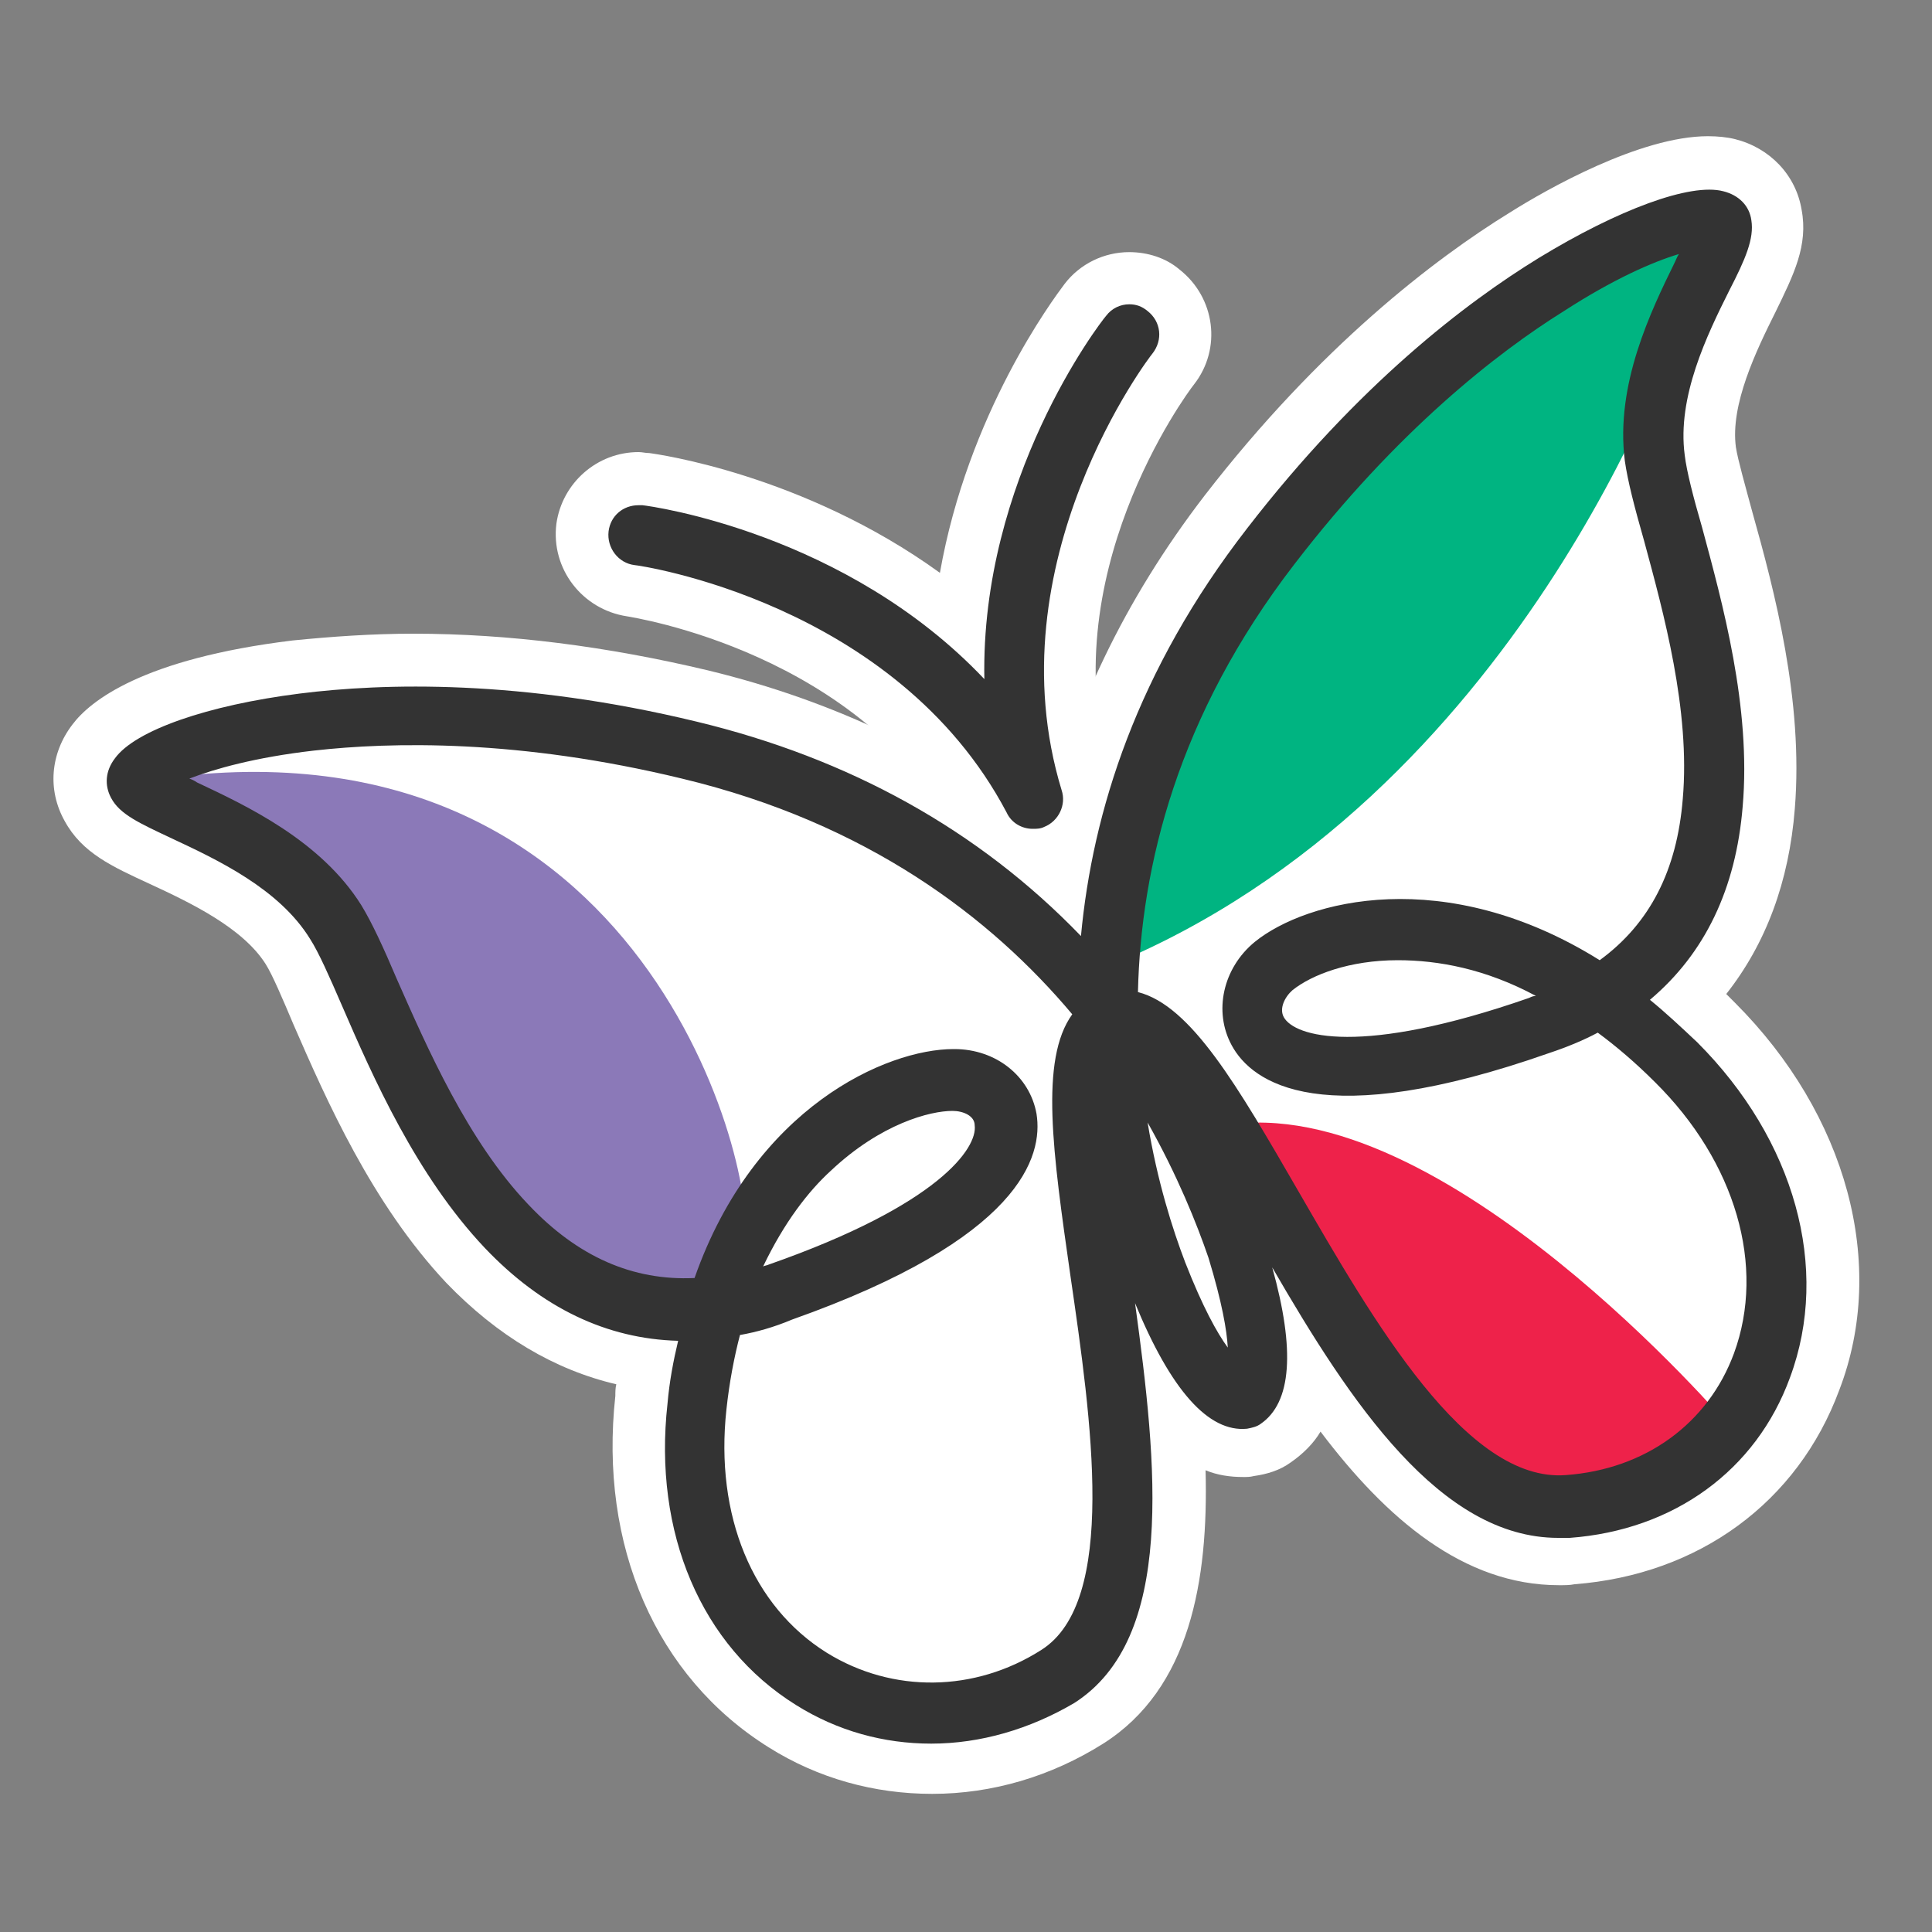 <?xml version="1.0" encoding="utf-8"?>
<!-- Generator: Adobe Illustrator 27.2.0, SVG Export Plug-In . SVG Version: 6.00 Build 0)  -->
<svg version="1.1" id="Layer_1" xmlns="http://www.w3.org/2000/svg" xmlns:xlink="http://www.w3.org/1999/xlink" x="0px" y="0px"
	 viewBox="0 0 200 200" style="enable-background:new 0 0 200 200;" xml:space="preserve">
<rect x="0" y="0" width="200" height="200" fill="#808080" stroke="none"/>
<style type="text/css">
	.st0{fill:#FFFFFF;}
	.st1{fill:#EE224A;}
	.st2{fill:#00B481;}
	.st3{fill:#8B79B8;}
	.st4{fill:#333333;}
</style>
<g>
	<path class="st0" d="M179.6,103.8c-0.3-0.3-0.6-0.6-0.9-0.9c4.1-5.2,6.5-11.6,7.1-19.2c0.9-11.2-2.1-22.5-4.4-30.7
		c-0.7-2.6-1.5-5.4-1.7-6.7c-0.6-4.4,2.1-10,4.1-14c1.9-3.9,3.4-6.9,2.7-10.6c-0.6-3.6-3.3-6.4-6.9-7.3c-0.8-0.2-1.8-0.3-2.8-0.3
		c-7,0-16.7,5.5-20.5,7.9c-7.8,4.8-19.7,13.9-31.6,29.3c-8.3,10.8-13.9,22.5-16.7,34.8c-9.9-7.9-21.5-13.5-34.7-16.7
		c-10.5-2.5-20.7-3.8-30.5-3.8c-4.3,0-8.5,0.3-12.5,0.7c-15.6,1.9-21,6.3-22.8,8.7c-2.3,3-2.6,6.8-0.8,10c1.8,3.3,4.9,4.7,8.8,6.5
		c4.1,1.9,9.6,4.5,12,8.3c0.7,1.1,1.8,3.7,2.9,6.3c3.4,7.8,8.1,18.5,15.8,26.7c5.3,5.5,11.2,9,17.6,10.5c-0.1,0.4-0.1,0.8-0.1,1.2
		c-1.7,15.5,4.2,29.1,15.9,36.4c5.1,3.2,10.9,4.8,16.9,4.8c6.2,0,12.3-1.8,17.7-5.2c9-5.7,10.9-16.9,10.6-28.3
		c1.2,0.5,2.5,0.7,3.9,0.7c0.4,0,0.7,0,1.1-0.1c1.4-0.2,2.7-0.6,3.8-1.4c1.3-0.9,2.4-2,3.1-3.2c6.8,9,14.8,15.9,24.7,15.9
		c0.6,0,1.1,0,1.6-0.1c12.9-1,23.1-8.5,27.4-20.1C195.4,130.9,191.2,115.4,179.6,103.8z"/>
	<path class="st1" d="M126.8,116.5c0,0,25.4,57.4,52.1,31C178.9,147.5,149.2,112.7,126.8,116.5z"/>
	<path class="st2" d="M173.5,34.6c0,0-16.2,48-58.7,65.4c0,0-1.4-48.2,53.6-74.8C168.4,25.2,182.6,19.4,173.5,34.6L173.5,34.6z"/>
	<path class="st3" d="M14.1,81c0,0,17.6,8.3,20.6,14.5c3,6.2,12.5,32.8,25.6,37.7c13.1,4.8,15.6,2.8,16.8-5
		C78.3,120.3,65.9,72.1,14.1,81L14.1,81z"/>
	<g>
		<path class="st4" d="M106.9,88.5c-0.1,0-0.2,0-0.4,0c-2-0.1-3.8-1.3-4.8-3.1C91,64.9,65.6,61.2,65.4,61.2c-1.5-0.2-2.9-1-3.9-2.2
			c-0.9-1.2-1.4-2.8-1.2-4.3c0.4-2.9,2.9-5.1,5.8-5.1c0.2,0,0.5,0,0.7,0c0.8,0.1,18.2,2.5,32.5,14.6c1.6-18.1,11.7-31.6,12.9-33.2
			c1.1-1.4,2.8-2.2,4.6-2.2c1.3,0,2.6,0.4,3.6,1.2c2.5,2,3,5.6,1,8.2c-0.6,0.8-15.6,20.9-9,42.8c0.9,2.9-0.6,5.9-3.3,7.1
			C108.5,88.3,107.7,88.5,106.9,88.5z"/>
		<path class="st0" d="M116.9,31.5c0.7,0,1.3,0.2,1.9,0.7c1.4,1.1,1.6,3,0.5,4.4c-0.2,0.2-16.6,21.6-9.4,45.2
			c0.5,1.5-0.3,3.2-1.8,3.8c-0.4,0.2-0.8,0.2-1.2,0.2l0,0c-1.1,0-2.2-0.6-2.7-1.7C92.7,62.3,66,58.5,65.7,58.5
			c-1.7-0.2-2.9-1.8-2.7-3.5c0.2-1.6,1.5-2.7,3.1-2.7c0.1,0,0.3,0,0.4,0c1,0.1,21.1,2.9,35.4,18c-0.4-20.7,11.9-36.8,12.6-37.6
			C115.1,31.9,116,31.5,116.9,31.5 M116.9,26.1c-2.6,0-5.1,1.2-6.7,3.3c-1.2,1.6-10,13.4-12.9,29.9C83.2,49.1,68,47,67.2,46.9
			c-0.4,0-0.7-0.1-1.1-0.1c-4.3,0-7.9,3.2-8.5,7.4c-0.6,4.7,2.7,8.9,7.3,9.6c0,0,0,0,0,0c0.5,0.1,24.4,3.7,34.4,22.8
			c1.4,2.6,4,4.3,6.9,4.5c0.2,0,0.4,0,0.6,0c1.1,0,2.2-0.2,3.3-0.6c4.1-1.7,6.2-6.1,4.9-10.3c-6.2-20.4,7.8-39.4,8.6-40.4
			c2.9-3.7,2.2-9-1.5-11.9C120.7,26.7,118.8,26.1,116.9,26.1L116.9,26.1z"/>
	</g>
	<g>
		<path class="st4" d="M96.4,180.5c-4.9,0-9.7-1.3-14-4c-9.8-6.1-14.8-17.8-13.3-31.2c0.2-2.3,0.6-4.4,1.1-6.5
			c-7.4-0.2-14.1-3.4-20-9.6c-7.1-7.5-11.6-17.7-14.8-25.1c-1.3-3-2.4-5.5-3.3-6.9c-3.2-5.2-9.6-8.2-14.3-10.4
			c-3.4-1.6-5.4-2.5-6.3-4.2c-0.7-1.3-0.6-2.8,0.4-4.1C14,75.6,21.5,73,31,71.8c8.7-1.1,22.9-1.5,41.1,2.9
			c15.8,3.8,29.2,11.2,39.8,22.2c1.2-12.9,5.8-27.5,17.2-42.2c11.5-14.9,22.7-23.4,30.2-28c8.2-5,15.7-7.8,19.1-6.9
			c1.6,0.4,2.7,1.5,2.9,3c0.3,1.9-0.6,4-2.3,7.3c-2.3,4.6-5.4,11-4.6,17c0.2,1.7,0.9,4.4,1.8,7.5c2.1,7.8,5.1,18.6,4.2,28.9
			c-0.7,8.5-3.9,15.2-9.6,20c1.6,1.3,3.2,2.8,4.9,4.4c10.1,10.1,13.8,23.4,9.6,34.7c-3.5,9.6-12,15.8-22.8,16.6c-0.4,0-0.8,0-1.2,0
			c-12.2,0-21.5-14-29.6-28c2.4,8.6,2,14-1.2,16.2c-0.4,0.3-0.9,0.4-1.4,0.5c-4,0.4-7.9-4-11.6-13c2.3,16.8,4.2,34.7-6.3,41.4
			C106.6,179,101.5,180.5,96.4,180.5L96.4,180.5z M76.6,138.2c-0.6,2.3-1.1,4.9-1.4,7.7c-1.2,11,2.7,20.4,10.4,25.2
			c6.8,4.2,15.3,4.1,22.2-0.3c7.9-5,5.2-23.7,3-38.8c-1.8-12.6-3.2-22.3,0.2-27c-8.4-10-21.2-19.8-40.4-24.4
			c-16.9-4.1-30.1-3.8-38.1-2.9c-6.1,0.7-10.3,1.9-12.9,2.9c0.3,0.1,0.5,0.2,0.8,0.4c5.1,2.4,12.8,6,17,12.7
			c1.1,1.8,2.3,4.4,3.7,7.7c3.1,7,7.3,16.7,13.6,23.3c5.1,5.4,10.8,7.9,17.2,7.6c6.2-17.7,19.9-23.7,26.8-23.7h0.1
			c4.3,0,7.8,2.8,8.5,6.7c0.7,4.4-1.6,12.9-25.3,21.3C80.1,137.4,78.3,137.9,76.6,138.2L76.6,138.2z M117.8,102.7
			c5.5,1.4,10.3,9.7,16.6,20.6c7.8,13.5,17.4,30.2,27.7,29.4c8.2-0.6,14.7-5.3,17.4-12.6c3.3-9,0.2-19.8-8.2-28.1
			c-2-2-4-3.7-5.9-5.1c-1.5,0.8-3.2,1.5-5,2.1c-23.6,8.3-30.8,3.1-32.9-0.8c-1.9-3.5-0.9-8,2.4-10.7c5.3-4.3,19.7-8.1,35.7,1.9
			c5.2-3.8,8-9.3,8.6-16.7c0.8-9.2-2-19.3-4-26.7c-1-3.5-1.7-6.2-2-8.3c-1-7.9,2.7-15.5,5.2-20.6c0.1-0.2,0.2-0.5,0.4-0.8
			c-2.7,0.8-6.8,2.6-11.9,5.9c-6.9,4.3-17.3,12.4-27.9,26.2C121.9,74.1,118.1,89.7,117.8,102.7L117.8,102.7z M128.8,144.6
			L128.8,144.6L128.8,144.6z M129,141.5L129,141.5z M118.8,116.2c1,6.1,2.6,11.1,3.9,14.5c1.8,4.6,3.3,7.3,4.4,8.8
			c-0.1-1.8-0.6-4.7-2-9.3C123.9,126.7,121.9,121.7,118.8,116.2L118.8,116.2z M98.6,115c-2.3,0-7.4,1.3-12.6,6.2
			c-2.3,2.1-4.8,5.3-7,9.9c0.2-0.1,0.4-0.1,0.6-0.2c17.7-6.2,21.6-12.1,21.3-14.4C100.9,115.5,99.7,115,98.6,115
			C98.7,115,98.6,115,98.6,115z M144.7,99.4c-5,0-8.9,1.5-10.9,3.1c-0.8,0.7-1.4,1.9-0.9,2.8c1.1,2,7.9,4.1,25.4-2
			c0.2-0.1,0.4-0.2,0.7-0.2C153.8,100.3,148.9,99.4,144.7,99.4L144.7,99.4z M175.1,23.3L175.1,23.3L175.1,23.3z"/>
	</g>
</g>
</svg>
